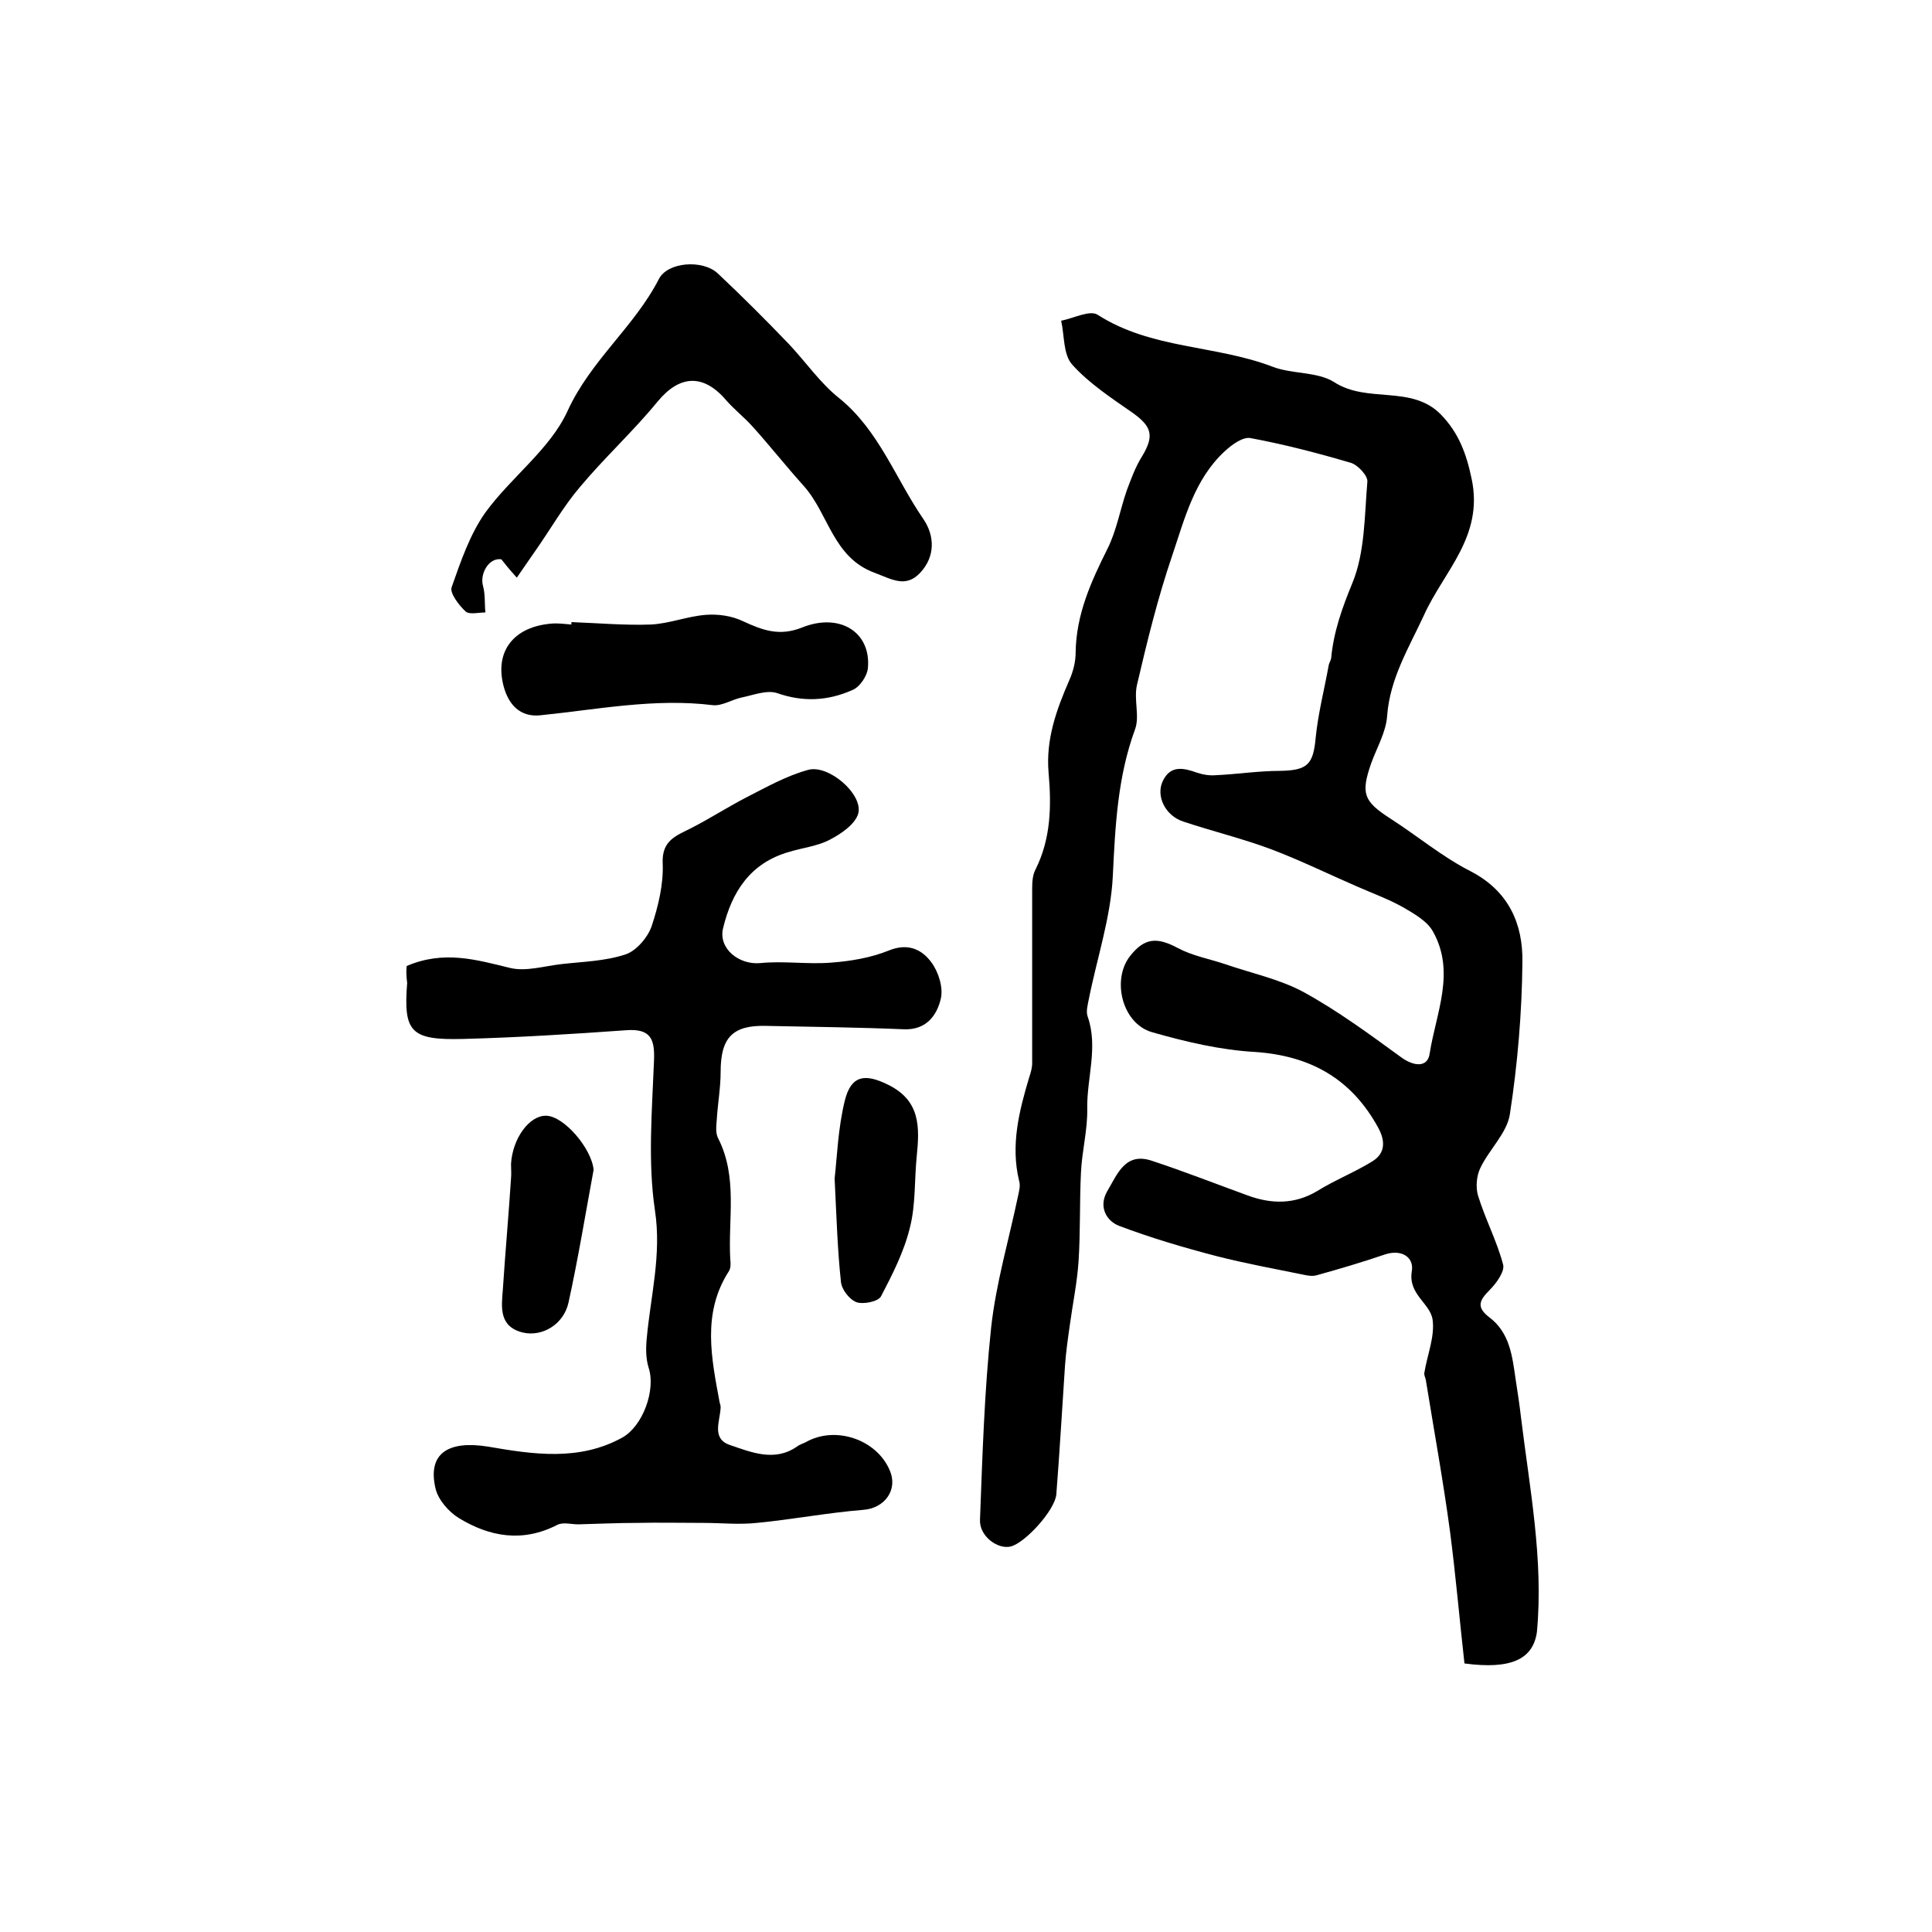 <?xml version="1.0" encoding="utf-8"?>
<!-- Generator: Adobe Illustrator 22.0.0, SVG Export Plug-In . SVG Version: 6.00 Build 0)  -->
<svg version="1.1" id="图层_1" xmlns="http://www.w3.org/2000/svg" xmlns:xlink="http://www.w3.org/1999/xlink" x="0px" y="0px"
	 viewBox="0 0 400 400" style="enable-background:new 0 0 400 400;" xml:space="preserve">
<style type="text/css">
	.st0{fill:#FFFFFF;}
</style>
<g>
	
	<path d="M303.2,344.4c-1-8.9-1.8-18.2-3-27.4c-1.4-10.4-3.3-20.8-5-31.3c-0.1-0.5-0.4-1-0.3-1.5c0.6-3.7,2.2-7.5,1.7-11
		c-0.5-3.4-5.1-5.2-4.3-10c0.5-2.9-2.1-4.6-5.5-3.5c-4.7,1.6-9.4,3-14.1,4.3c-0.9,0.3-2,0.1-2.9-0.1c-5.9-1.2-11.9-2.3-17.8-3.8
		c-6.9-1.8-13.7-3.8-20.3-6.3c-2.6-1-4.3-3.9-2.5-7.1c2.1-3.5,3.7-8.2,9.2-6.4c6.7,2.2,13.3,4.8,19.9,7.2c4.9,1.8,9.7,1.9,14.4-0.9
		c3.7-2.3,7.8-3.9,11.5-6.2c2.7-1.7,2.6-4.3,1.1-7c-5.5-10-13.9-14.8-25.4-15.6c-7.2-0.4-14.4-2.1-21.4-4.1
		c-6.2-1.8-8.4-10.9-4.5-15.8c3-3.8,5.6-3.9,9.9-1.6c3,1.6,6.4,2.2,9.7,3.3c5.5,1.9,11.3,3.1,16.3,5.8c7.1,3.9,13.6,8.7,20.2,13.5
		c2.6,1.9,5.5,2.2,5.9-0.8c1.3-8.3,5.4-16.8,0.7-25.2c-1.2-2.2-3.9-3.7-6.1-5c-3-1.7-6.3-2.9-9.5-4.3c-6-2.6-11.9-5.5-18-7.8
		c-5.9-2.2-12.1-3.7-18.1-5.7c-3.7-1.2-5.7-5.2-4.3-8.3c1.6-3.5,4.4-2.8,7.2-1.8c1.2,0.4,2.5,0.6,3.8,0.5c4.4-0.2,8.9-0.9,13.3-0.9
		c5.7-0.1,6.9-1.3,7.4-6.9c0.5-5,1.8-10,2.7-15c0.1-0.5,0.4-0.9,0.5-1.4c0.5-5.5,2.3-10.5,4.4-15.6c2.6-6.3,2.5-13.9,3.1-21
		c0.1-1.2-2-3.5-3.5-3.9c-6.8-2-13.7-3.8-20.7-5.1c-1.6-0.3-3.9,1.4-5.3,2.7c-6.3,5.8-8.3,13.9-10.9,21.6c-3,8.8-5.2,17.8-7.3,26.8
		c-0.7,3,0.6,6.5-0.4,9.2c-3.6,9.8-4.1,19.9-4.6,30.3c-0.4,8.6-3.3,17.1-5,25.7c-0.2,1.1-0.6,2.4-0.2,3.5c2.2,6.3-0.2,12.7-0.1,19
		c0.1,4.4-1.1,8.8-1.3,13.3c-0.3,6.1-0.1,12.3-0.5,18.4c-0.3,4.4-1.2,8.7-1.8,13.1c-0.4,2.8-0.8,5.6-1,8.4
		c-0.6,8.9-1.1,17.8-1.8,26.7c-0.3,3.3-6.5,10.1-9.5,10.8c-2.7,0.6-6.5-2.2-6.3-5.6c0.5-13.2,0.9-26.5,2.3-39.7
		c1-9.2,3.7-18.3,5.6-27.4c0.2-1,0.5-2,0.2-3c-1.8-7.4,0-14.5,2.1-21.5c0.3-0.9,0.6-1.9,0.6-2.9c0-12.1,0-24.2,0-36.2
		c0-1.3,0.1-2.8,0.7-3.9c3.2-6.4,3.3-13.2,2.7-20c-0.6-6.9,1.6-13,4.3-19.2c0.8-1.8,1.3-3.8,1.3-5.7c0.1-7.9,3.2-14.7,6.6-21.5
		c1.9-3.8,2.6-8.1,4-12.1c0.9-2.4,1.8-4.9,3.2-7.1c2.5-4.2,2-6.1-2.1-9c-4.3-3-8.9-6-12.4-9.9c-1.9-2.1-1.6-6-2.3-9.1
		c2.6-0.5,6-2.3,7.6-1.2c11.1,7.1,24.3,6.2,36.1,10.7c4.1,1.6,9.3,1,12.8,3.2c6.9,4.5,16,0.5,22.1,6.7c3.7,3.8,5.3,8.1,6.4,13.4
		c2.5,11.9-5.8,19.1-9.9,28.2c-3.1,6.7-7,13-7.6,20.7c-0.2,3.4-2.1,6.6-3.3,9.9c-2.2,6.3-1.6,7.9,4,11.5c5.6,3.6,10.7,7.9,16.6,10.9
		c7.9,4.1,10.8,10.9,10.7,18.7c-0.1,10.6-1,21.2-2.6,31.6c-0.6,3.9-4.3,7.3-6.1,11.1c-0.8,1.6-1,4-0.5,5.7c1.5,4.9,3.9,9.4,5.2,14.3
		c0.4,1.4-1.4,3.9-2.8,5.3c-2.1,2.1-2.8,3.5-0.1,5.6c4.3,3.2,4.8,8.1,5.5,12.9c0.4,2.6,0.8,5.2,1.1,7.8c1.8,14.8,4.7,29.5,3.3,44.5
		C317.4,343.5,312.9,345.7,303.2,344.4z"/>
	<path d="M84.2,200c7.7-3.3,14.4-1.3,21.4,0.4c3.3,0.8,7.1-0.4,10.7-0.8c4.4-0.5,9-0.6,13.2-2c2.2-0.7,4.6-3.5,5.4-5.8
		c1.4-4.2,2.5-8.8,2.3-13.1c-0.2-4.8,2.9-5.7,6-7.3c3.9-2,7.6-4.4,11.5-6.4c4.1-2.1,8.2-4.4,12.6-5.6c4.2-1.2,11.4,5,10.4,9
		c-0.6,2.2-3.5,4.2-5.8,5.4c-2.6,1.4-5.7,1.7-8.6,2.6c-8,2.3-11.8,8.3-13.6,15.8c-1,4.2,3.3,7.6,7.7,7.2c4.8-0.5,9.8,0.3,14.7-0.1
		c4-0.3,8.2-1,11.9-2.5c3.9-1.6,6.8-0.3,8.8,2.4c1.5,2,2.5,5.2,2,7.5c-0.8,3.5-3,6.6-7.7,6.4c-9.4-0.4-18.9-0.5-28.4-0.7
		c-7-0.2-9.5,2.4-9.5,9.5c0,3.3-0.6,6.6-0.8,9.9c-0.1,1.3-0.3,2.8,0.3,3.9c4.1,8.1,2,16.7,2.5,25.1c0.1,0.8,0.1,1.8-0.3,2.4
		c-5.6,8.7-3.6,18-1.9,27.2c0.1,0.3,0.2,0.6,0.2,1c-0.1,2.8-2,6.5,2,7.8c4.4,1.5,9.2,3.5,13.8,0.3c0.5-0.4,1.2-0.6,1.8-0.9
		c6.1-3.5,14.7-0.6,17.4,5.8c1.8,4.1-1.1,7.9-5.5,8.2c-7.4,0.6-14.7,2-22,2.7c-3.7,0.4-7.4,0-11.1,0c-4.6,0-9.2-0.1-13.7,0
		c-4.1,0-8.1,0.2-12.2,0.3c-1.4,0-3.1-0.5-4.3,0.1c-7.2,3.7-14,2.5-20.4-1.4c-2.1-1.3-4.2-3.7-4.8-6c-1.8-7.4,2.6-10.1,10.8-8.8
		c9.3,1.6,18.9,3.1,27.9-1.9c4.2-2.4,6.9-9.8,5.4-14.4c-0.6-1.9-0.6-4.1-0.4-6.1c0.8-8.8,3.1-17.3,1.7-26.5
		c-1.5-10.1-0.6-20.6-0.2-30.9c0.2-4.5-0.6-6.8-5.8-6.4c-11.2,0.8-22.4,1.5-33.6,1.8c-11,0.3-12.5-1.4-11.7-11.6
		C84.1,202.1,84.1,200.9,84.2,200z"/>
	<path d="M107,119.6c-1.7-1.9-2.5-2.9-3.2-3.8c-2.6-0.4-4.5,3-3.8,5.5c0.5,1.8,0.3,3.7,0.5,5.5c-1.4,0-3.3,0.5-4.1-0.2
		c-1.4-1.3-3.3-3.8-2.9-5c1.9-5.4,3.8-11,7-15.5c5.3-7.3,13.4-13.1,17-21c4.8-10.5,13.8-17.4,18.9-27.3c1.8-3.6,9.1-4.1,12.2-1.2
		c5,4.7,9.9,9.6,14.7,14.6c3.5,3.7,6.5,8.1,10.4,11.2c8.3,6.7,11.7,16.7,17.5,25.1c2.3,3.4,2.5,7.7-0.7,11.1c-3,3.2-5.9,1.3-9.4,0
		c-8.7-3.2-9.5-12.2-14.7-18c-3.6-4-7-8.3-10.6-12.3c-1.8-2-3.9-3.6-5.6-5.6c-4.7-5.4-9.6-5-14.1,0.5c-5,6.1-10.9,11.5-16,17.6
		c-3.5,4.1-6.2,8.9-9.3,13.3C109.7,115.7,108.5,117.4,107,119.6z"/>
	<path d="M118.3,128.8c5.5,0.2,11,0.7,16.5,0.5c3.8-0.2,7.5-1.7,11.3-2c2.6-0.2,5.4,0.2,7.7,1.3c4.1,1.9,7.6,3.2,12.3,1.3
		c7.8-3.1,14.2,1,13.6,8.3c-0.1,1.7-1.7,4.1-3.3,4.7c-5,2.2-10.1,2.5-15.5,0.6c-2.1-0.7-4.9,0.4-7.3,0.9c-2,0.4-4.1,1.8-6,1.6
		c-12.1-1.5-23.9,0.9-35.8,2.1c-4.2,0.4-6.5-2.3-7.5-5.9c-2-7.4,2.1-12.5,10-13.1c1.3-0.1,2.7,0.1,4,0.2
		C118.3,129.2,118.3,129,118.3,128.8z"/>
	<path d="M172.8,244c0.5-4.4,0.7-10.4,2.1-16.1c1.3-5.3,4.2-5.7,9-3.3c6.7,3.3,6.5,8.8,5.9,14.8c-0.5,4.9-0.2,10-1.4,14.7
		c-1.2,5-3.6,9.7-6,14.3c-0.6,1.1-3.7,1.7-5.1,1.2c-1.5-0.6-3.1-2.7-3.2-4.3C173.4,258.8,173.2,252.2,172.8,244z"/>
	<path d="M122.9,242.2c-1.7,9.2-3.2,18.4-5.2,27.5c-1,4.5-5.4,7.1-9.4,6.2c-5-1.2-4.5-5.2-4.2-8.8c0.5-7.7,1.2-15.4,1.7-23.1
		c0.1-1,0-2,0-3c0.3-5.3,3.8-10.1,7.3-10C116.8,231.1,122.5,237.8,122.9,242.2z"/>
</g>
</svg>
